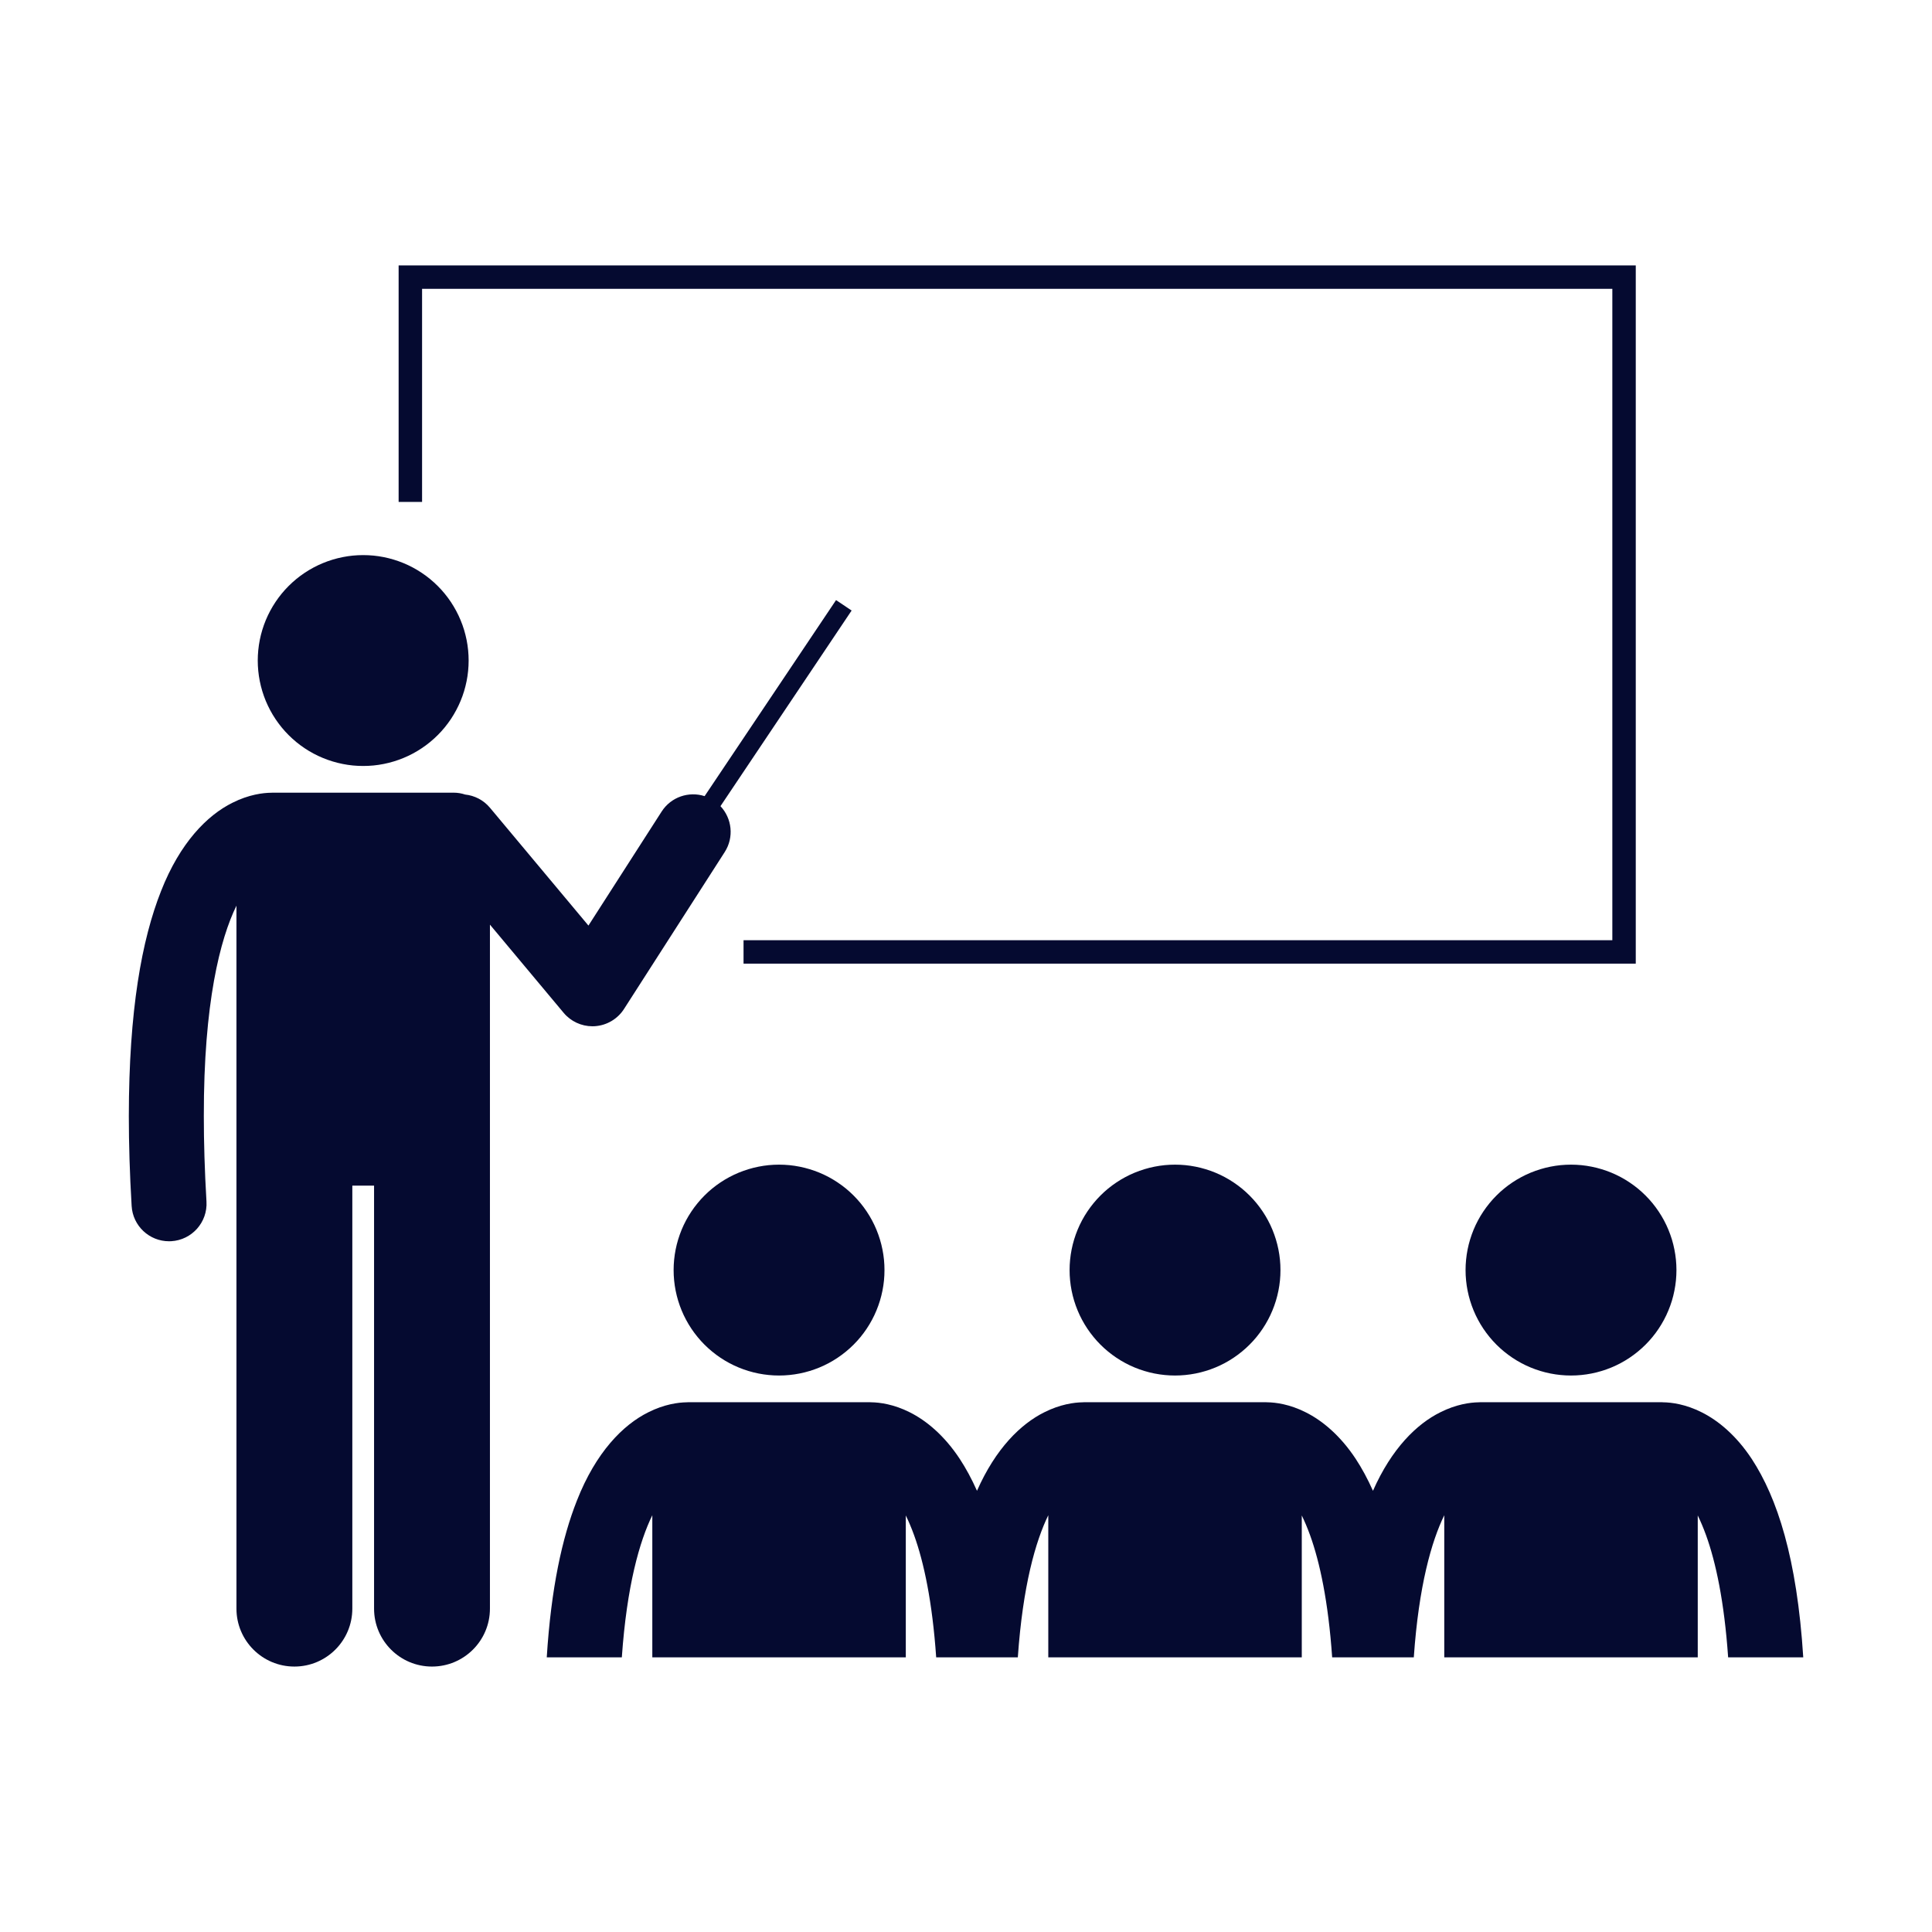 <svg xmlns="http://www.w3.org/2000/svg" xmlns:xlink="http://www.w3.org/1999/xlink" width="512" viewBox="0 0 384 384" height="512" preserveAspectRatio="xMidYMid meet"><defs><clipPath id="f37454ef4e"><path d="M 25.605 119 L 170 119 L 170 331.645 L 25.605 331.645 Z M 25.605 119 " clip-rule="nonzero"></path></clipPath><clipPath id="f79e57ca6e"><path d="M 79 52.645 L 326 52.645 L 326 192 L 79 192 Z M 79 52.645 " clip-rule="nonzero"></path></clipPath><clipPath id="10125f7dbd"><path d="M 108 278 L 358.605 278 L 358.605 330 L 108 330 Z M 108 278 " clip-rule="nonzero"></path></clipPath></defs><g clip-path="url(#f37454ef4e)"><path fill="#050a30" d="M 112.031 201.309 C 113.445 203.004 115.555 203.98 117.75 203.98 C 117.906 203.98 118.059 203.977 118.215 203.965 C 120.578 203.816 122.742 202.543 124.02 200.555 L 144.043 169.352 C 145.93 166.418 145.484 162.66 143.199 160.23 L 169.266 121.348 L 166.172 119.273 L 140.047 158.238 C 136.91 157.23 133.367 158.398 131.504 161.305 L 116.957 183.965 L 97.387 160.551 C 96.094 159.004 94.305 158.117 92.449 157.922 C 91.734 157.684 90.973 157.551 90.18 157.551 L 54.195 157.551 C 54.121 157.551 54.047 157.562 53.973 157.562 C 52.309 157.57 49.453 157.914 46.203 159.555 C 41.191 162.039 35.789 167.473 32.012 177.102 C 28.188 186.77 25.621 200.746 25.605 221.852 C 25.605 227.309 25.781 233.238 26.164 239.695 C 26.395 243.656 29.68 246.711 33.594 246.711 C 33.742 246.711 33.891 246.707 34.039 246.699 C 38.145 246.457 41.281 242.93 41.039 238.82 C 40.676 232.629 40.508 226.984 40.512 221.852 C 40.477 199.289 43.766 186.617 46.996 180.008 L 46.996 319.727 C 46.996 326.09 52.156 331.242 58.512 331.242 C 64.871 331.242 70.027 326.09 70.027 319.727 L 70.027 235.648 L 74.348 235.648 L 74.348 319.727 C 74.348 326.09 79.504 331.242 85.859 331.242 C 92.219 331.242 97.379 326.09 97.379 319.727 L 97.379 183.777 Z M 112.031 201.309 " fill-opacity="1" fill-rule="nonzero"></path></g><path fill="#050a30" d="M 93.145 131.289 C 93.145 131.973 93.109 132.656 93.043 133.34 C 92.977 134.023 92.875 134.703 92.742 135.375 C 92.605 136.047 92.441 136.715 92.242 137.371 C 92.043 138.027 91.812 138.672 91.547 139.309 C 91.285 139.941 90.992 140.562 90.668 141.164 C 90.344 141.77 89.992 142.359 89.613 142.93 C 89.23 143.5 88.82 144.051 88.387 144.582 C 87.953 145.113 87.492 145.621 87.004 146.105 C 86.52 146.59 86.012 147.051 85.48 147.488 C 84.949 147.922 84.402 148.332 83.828 148.711 C 83.258 149.094 82.672 149.445 82.066 149.77 C 81.461 150.094 80.84 150.387 80.207 150.648 C 79.574 150.91 78.926 151.141 78.27 151.34 C 77.613 151.539 76.949 151.707 76.277 151.84 C 75.602 151.977 74.926 152.074 74.242 152.145 C 73.559 152.211 72.875 152.242 72.188 152.242 C 71.5 152.242 70.816 152.211 70.133 152.145 C 69.449 152.074 68.773 151.977 68.098 151.84 C 67.426 151.707 66.762 151.539 66.105 151.34 C 65.445 151.141 64.801 150.91 64.168 150.648 C 63.531 150.387 62.914 150.094 62.309 149.77 C 61.703 149.445 61.113 149.094 60.543 148.711 C 59.973 148.332 59.422 147.922 58.891 147.488 C 58.363 147.051 57.855 146.59 57.367 146.105 C 56.883 145.621 56.422 145.113 55.988 144.582 C 55.551 144.051 55.145 143.5 54.762 142.93 C 54.383 142.359 54.027 141.77 53.703 141.164 C 53.383 140.562 53.09 139.941 52.824 139.309 C 52.562 138.672 52.332 138.027 52.133 137.371 C 51.934 136.715 51.766 136.047 51.633 135.375 C 51.5 134.703 51.398 134.023 51.332 133.34 C 51.266 132.656 51.23 131.973 51.23 131.289 C 51.23 130.602 51.266 129.918 51.332 129.234 C 51.398 128.551 51.5 127.871 51.633 127.199 C 51.766 126.527 51.934 125.859 52.133 125.203 C 52.332 124.547 52.562 123.902 52.824 123.266 C 53.09 122.633 53.383 122.012 53.703 121.41 C 54.027 120.805 54.383 120.215 54.762 119.645 C 55.145 119.074 55.551 118.523 55.988 117.992 C 56.422 117.461 56.883 116.953 57.367 116.469 C 57.855 115.984 58.363 115.523 58.891 115.086 C 59.422 114.652 59.973 114.242 60.543 113.863 C 61.113 113.48 61.703 113.129 62.309 112.805 C 62.914 112.48 63.531 112.188 64.168 111.926 C 64.801 111.664 65.445 111.434 66.105 111.234 C 66.762 111.035 67.426 110.867 68.098 110.734 C 68.773 110.598 69.449 110.5 70.133 110.43 C 70.816 110.363 71.5 110.332 72.188 110.332 C 72.875 110.332 73.559 110.363 74.242 110.43 C 74.926 110.5 75.602 110.598 76.277 110.734 C 76.949 110.867 77.613 111.035 78.27 111.234 C 78.926 111.434 79.574 111.664 80.207 111.926 C 80.84 112.188 81.461 112.48 82.066 112.805 C 82.672 113.129 83.258 113.48 83.828 113.863 C 84.402 114.242 84.949 114.652 85.48 115.086 C 86.012 115.523 86.52 115.984 87.004 116.469 C 87.492 116.953 87.953 117.461 88.387 117.992 C 88.82 118.523 89.23 119.074 89.613 119.645 C 89.992 120.215 90.344 120.805 90.668 121.41 C 90.992 122.012 91.285 122.633 91.547 123.266 C 91.812 123.902 92.043 124.547 92.242 125.203 C 92.441 125.859 92.605 126.527 92.742 127.199 C 92.875 127.871 92.977 128.551 93.043 129.234 C 93.109 129.918 93.145 130.602 93.145 131.289 Z M 93.145 131.289 " fill-opacity="1" fill-rule="nonzero"></path><g clip-path="url(#f79e57ca6e)"><path fill="#050a30" d="M 325.121 52.754 L 79.23 52.754 L 79.23 99.762 L 83.891 99.762 L 83.891 57.406 L 320.465 57.406 L 320.465 186.875 L 147.785 186.875 L 147.785 191.531 L 325.121 191.531 Z M 325.121 52.754 " fill-opacity="1" fill-rule="nonzero"></path></g><path fill="#050a30" d="M 175.797 252.438 C 175.797 253.125 175.766 253.809 175.699 254.492 C 175.629 255.176 175.531 255.855 175.395 256.527 C 175.262 257.199 175.094 257.867 174.895 258.523 C 174.695 259.18 174.465 259.824 174.203 260.457 C 173.941 261.094 173.648 261.711 173.324 262.316 C 173 262.922 172.648 263.512 172.266 264.082 C 171.887 264.652 171.477 265.203 171.043 265.734 C 170.605 266.266 170.145 266.773 169.66 267.258 C 169.176 267.742 168.668 268.203 168.137 268.637 C 167.605 269.074 167.055 269.48 166.484 269.863 C 165.914 270.246 165.328 270.598 164.723 270.922 C 164.117 271.246 163.496 271.539 162.863 271.801 C 162.227 272.062 161.582 272.293 160.926 272.492 C 160.27 272.691 159.605 272.859 158.93 272.992 C 158.258 273.125 157.578 273.227 156.895 273.293 C 156.215 273.363 155.527 273.395 154.844 273.395 C 154.156 273.395 153.473 273.363 152.789 273.293 C 152.105 273.227 151.426 273.125 150.754 272.992 C 150.082 272.859 149.414 272.691 148.758 272.492 C 148.102 272.293 147.457 272.062 146.824 271.801 C 146.188 271.539 145.57 271.246 144.965 270.922 C 144.359 270.598 143.77 270.246 143.199 269.863 C 142.629 269.48 142.078 269.074 141.547 268.637 C 141.016 268.203 140.508 267.742 140.023 267.258 C 139.539 266.773 139.078 266.266 138.645 265.734 C 138.207 265.203 137.797 264.652 137.418 264.082 C 137.035 263.512 136.684 262.922 136.359 262.316 C 136.035 261.711 135.742 261.094 135.48 260.457 C 135.219 259.824 134.988 259.18 134.789 258.523 C 134.59 257.867 134.422 257.199 134.289 256.527 C 134.156 255.855 134.055 255.176 133.988 254.492 C 133.918 253.809 133.887 253.125 133.887 252.438 C 133.887 251.754 133.918 251.066 133.988 250.387 C 134.055 249.703 134.156 249.023 134.289 248.352 C 134.422 247.676 134.59 247.012 134.789 246.355 C 134.988 245.699 135.219 245.055 135.48 244.418 C 135.742 243.785 136.035 243.164 136.359 242.559 C 136.684 241.953 137.035 241.367 137.418 240.797 C 137.797 240.227 138.207 239.676 138.645 239.145 C 139.078 238.613 139.539 238.105 140.023 237.621 C 140.508 237.137 141.016 236.676 141.547 236.238 C 142.078 235.805 142.629 235.395 143.199 235.016 C 143.77 234.633 144.359 234.281 144.965 233.957 C 145.57 233.633 146.188 233.34 146.824 233.078 C 147.457 232.816 148.102 232.586 148.758 232.387 C 149.414 232.188 150.082 232.02 150.754 231.887 C 151.426 231.75 152.105 231.652 152.789 231.582 C 153.473 231.516 154.156 231.484 154.844 231.484 C 155.527 231.484 156.215 231.516 156.895 231.582 C 157.578 231.652 158.258 231.75 158.93 231.887 C 159.605 232.02 160.27 232.188 160.926 232.387 C 161.582 232.586 162.227 232.816 162.863 233.078 C 163.496 233.34 164.117 233.633 164.723 233.957 C 165.328 234.281 165.914 234.633 166.484 235.016 C 167.055 235.395 167.605 235.805 168.137 236.238 C 168.668 236.676 169.176 237.137 169.66 237.621 C 170.145 238.105 170.605 238.613 171.043 239.145 C 171.477 239.676 171.887 240.227 172.266 240.797 C 172.648 241.367 173 241.953 173.324 242.559 C 173.648 243.164 173.941 243.785 174.203 244.418 C 174.465 245.055 174.695 245.699 174.895 246.355 C 175.094 247.012 175.262 247.676 175.395 248.352 C 175.531 249.023 175.629 249.703 175.699 250.387 C 175.766 251.066 175.797 251.754 175.797 252.438 Z M 175.797 252.438 " fill-opacity="1" fill-rule="nonzero"></path><path fill="#050a30" d="M 254.5 252.438 C 254.504 253.125 254.469 253.809 254.402 254.492 C 254.332 255.176 254.234 255.855 254.098 256.527 C 253.965 257.199 253.797 257.867 253.598 258.523 C 253.398 259.18 253.168 259.824 252.906 260.457 C 252.645 261.094 252.352 261.711 252.027 262.316 C 251.703 262.922 251.352 263.512 250.969 264.082 C 250.59 264.652 250.18 265.203 249.746 265.734 C 249.309 266.266 248.848 266.773 248.363 267.258 C 247.879 267.742 247.371 268.203 246.84 268.637 C 246.309 269.074 245.758 269.48 245.188 269.863 C 244.617 270.246 244.031 270.598 243.426 270.922 C 242.82 271.246 242.199 271.539 241.566 271.801 C 240.93 272.062 240.285 272.293 239.629 272.492 C 238.973 272.691 238.309 272.859 237.633 272.992 C 236.961 273.125 236.281 273.227 235.598 273.293 C 234.918 273.363 234.23 273.395 233.547 273.395 C 232.859 273.395 232.176 273.363 231.492 273.293 C 230.809 273.227 230.129 273.125 229.457 272.992 C 228.785 272.859 228.117 272.691 227.461 272.492 C 226.805 272.293 226.16 272.062 225.527 271.801 C 224.891 271.539 224.273 271.246 223.668 270.922 C 223.062 270.598 222.473 270.246 221.902 269.863 C 221.332 269.48 220.781 269.074 220.25 268.637 C 219.719 268.203 219.211 267.742 218.727 267.258 C 218.242 266.773 217.781 266.266 217.348 265.734 C 216.91 265.203 216.504 264.652 216.121 264.082 C 215.738 263.512 215.387 262.922 215.062 262.316 C 214.738 261.711 214.445 261.094 214.184 260.457 C 213.922 259.824 213.691 259.18 213.492 258.523 C 213.293 257.867 213.125 257.199 212.992 256.527 C 212.859 255.855 212.758 255.176 212.691 254.492 C 212.621 253.809 212.59 253.125 212.59 252.438 C 212.59 251.754 212.621 251.066 212.691 250.387 C 212.758 249.703 212.859 249.023 212.992 248.352 C 213.125 247.676 213.293 247.012 213.492 246.355 C 213.691 245.699 213.922 245.055 214.184 244.418 C 214.445 243.785 214.738 243.164 215.062 242.559 C 215.387 241.953 215.738 241.367 216.121 240.797 C 216.504 240.227 216.91 239.676 217.348 239.145 C 217.781 238.613 218.242 238.105 218.727 237.621 C 219.211 237.137 219.719 236.676 220.25 236.238 C 220.781 235.805 221.332 235.395 221.902 235.016 C 222.473 234.633 223.062 234.281 223.668 233.957 C 224.273 233.633 224.891 233.34 225.527 233.078 C 226.16 232.816 226.805 232.586 227.461 232.387 C 228.117 232.188 228.785 232.02 229.457 231.887 C 230.129 231.75 230.809 231.652 231.492 231.582 C 232.176 231.516 232.859 231.484 233.547 231.484 C 234.23 231.484 234.918 231.516 235.598 231.582 C 236.281 231.652 236.961 231.75 237.633 231.887 C 238.309 232.02 238.973 232.188 239.629 232.387 C 240.285 232.586 240.93 232.816 241.566 233.078 C 242.199 233.34 242.82 233.633 243.426 233.957 C 244.031 234.281 244.617 234.633 245.188 235.016 C 245.758 235.395 246.309 235.805 246.84 236.238 C 247.371 236.676 247.879 237.137 248.363 237.621 C 248.848 238.105 249.309 238.613 249.746 239.145 C 250.18 239.676 250.59 240.227 250.969 240.797 C 251.352 241.367 251.703 241.953 252.027 242.559 C 252.352 243.164 252.645 243.785 252.906 244.418 C 253.168 245.055 253.398 245.699 253.598 246.355 C 253.797 247.012 253.965 247.676 254.098 248.352 C 254.234 249.023 254.332 249.703 254.402 250.387 C 254.469 251.066 254.504 251.754 254.5 252.438 Z M 254.5 252.438 " fill-opacity="1" fill-rule="nonzero"></path><g clip-path="url(#10125f7dbd)"><path fill="#050a30" d="M 129.652 301.164 L 129.652 329.41 L 180.035 329.41 L 180.035 301.207 C 180.586 302.34 181.145 303.637 181.691 305.152 C 183.613 310.477 185.305 318.305 186.074 329.41 L 202.301 329.41 C 203.293 315.125 205.844 306.309 208.355 301.164 L 208.355 329.41 L 258.738 329.41 L 258.738 301.207 C 259.289 302.34 259.848 303.637 260.395 305.152 C 262.316 310.477 264.008 318.305 264.777 329.41 L 281.004 329.41 C 281.996 315.125 284.547 306.309 287.059 301.164 L 287.059 329.41 L 337.441 329.41 L 337.441 301.207 C 337.992 302.34 338.551 303.637 339.098 305.152 C 341.02 310.477 342.711 318.305 343.48 329.41 L 358.41 329.41 C 357.168 309.66 353.227 297.703 348.176 289.977 C 345.113 285.336 341.535 282.355 338.227 280.707 C 335.047 279.102 332.246 278.738 330.57 278.719 C 330.461 278.715 330.352 278.699 330.242 278.699 L 294.258 278.699 C 294.133 278.699 294.012 278.715 293.887 278.719 C 292.203 278.742 289.426 279.113 286.266 280.707 C 281.602 283.016 276.605 287.887 272.887 296.309 C 271.828 293.926 270.68 291.828 269.469 289.977 C 266.41 285.336 262.832 282.355 259.523 280.707 C 256.344 279.098 253.543 278.738 251.863 278.715 C 251.754 278.711 251.648 278.699 251.535 278.699 L 215.551 278.699 C 215.426 278.699 215.305 278.711 215.184 278.719 C 213.5 278.742 210.719 279.109 207.562 280.703 C 202.898 283.016 197.902 287.883 194.184 296.309 C 193.121 293.922 191.977 291.824 190.766 289.977 C 187.707 285.332 184.129 282.355 180.82 280.703 C 177.637 279.098 174.84 278.738 173.16 278.715 C 173.051 278.711 172.945 278.699 172.832 278.699 L 136.848 278.699 C 136.723 278.699 136.602 278.711 136.477 278.719 C 134.793 278.742 132.016 279.109 128.855 280.703 C 123.844 283.188 118.445 288.621 114.664 298.254 C 111.73 305.672 109.539 315.641 108.672 329.406 L 123.594 329.406 C 124.59 315.125 127.137 306.309 129.652 301.164 Z M 129.652 301.164 " fill-opacity="1" fill-rule="nonzero"></path></g><path fill="#050a30" d="M 333.207 252.438 C 333.207 253.125 333.172 253.809 333.105 254.492 C 333.035 255.176 332.938 255.855 332.801 256.527 C 332.668 257.199 332.504 257.867 332.305 258.523 C 332.105 259.18 331.871 259.824 331.609 260.457 C 331.348 261.094 331.055 261.711 330.73 262.316 C 330.406 262.922 330.055 263.512 329.672 264.082 C 329.293 264.652 328.883 265.203 328.449 265.734 C 328.012 266.266 327.551 266.773 327.066 267.258 C 326.582 267.742 326.074 268.203 325.543 268.637 C 325.012 269.074 324.461 269.48 323.891 269.863 C 323.32 270.246 322.734 270.598 322.129 270.922 C 321.523 271.246 320.902 271.539 320.27 271.801 C 319.633 272.062 318.988 272.293 318.332 272.492 C 317.676 272.691 317.012 272.859 316.336 272.992 C 315.664 273.125 314.984 273.227 314.305 273.293 C 313.621 273.363 312.934 273.395 312.25 273.395 C 311.562 273.395 310.879 273.363 310.195 273.293 C 309.512 273.227 308.832 273.125 308.16 272.992 C 307.488 272.859 306.82 272.691 306.164 272.492 C 305.508 272.293 304.863 272.062 304.23 271.801 C 303.594 271.539 302.977 271.246 302.371 270.922 C 301.766 270.598 301.176 270.246 300.605 269.863 C 300.035 269.48 299.484 269.074 298.953 268.637 C 298.422 268.203 297.914 267.742 297.43 267.258 C 296.945 266.773 296.484 266.266 296.051 265.734 C 295.613 265.203 295.207 264.652 294.824 264.082 C 294.441 263.512 294.09 262.922 293.766 262.316 C 293.441 261.711 293.148 261.094 292.887 260.457 C 292.625 259.824 292.395 259.18 292.195 258.523 C 291.996 257.867 291.828 257.199 291.695 256.527 C 291.562 255.855 291.461 255.176 291.395 254.492 C 291.324 253.809 291.293 253.125 291.293 252.438 C 291.293 251.754 291.324 251.066 291.395 250.387 C 291.461 249.703 291.562 249.023 291.695 248.352 C 291.828 247.676 291.996 247.012 292.195 246.355 C 292.395 245.699 292.625 245.055 292.887 244.418 C 293.148 243.785 293.441 243.164 293.766 242.559 C 294.09 241.953 294.441 241.367 294.824 240.797 C 295.207 240.227 295.613 239.676 296.051 239.145 C 296.484 238.613 296.945 238.105 297.43 237.621 C 297.914 237.137 298.422 236.676 298.953 236.238 C 299.484 235.805 300.035 235.395 300.605 235.016 C 301.176 234.633 301.766 234.281 302.371 233.957 C 302.977 233.633 303.594 233.34 304.23 233.078 C 304.863 232.816 305.508 232.586 306.164 232.387 C 306.82 232.188 307.488 232.02 308.16 231.887 C 308.832 231.75 309.512 231.652 310.195 231.582 C 310.879 231.516 311.562 231.484 312.25 231.484 C 312.934 231.484 313.621 231.516 314.305 231.582 C 314.984 231.652 315.664 231.75 316.336 231.887 C 317.012 232.02 317.676 232.188 318.332 232.387 C 318.988 232.586 319.633 232.816 320.27 233.078 C 320.902 233.34 321.523 233.633 322.129 233.957 C 322.734 234.281 323.32 234.633 323.891 235.016 C 324.461 235.395 325.012 235.805 325.543 236.238 C 326.074 236.676 326.582 237.137 327.066 237.621 C 327.551 238.105 328.012 238.613 328.449 239.145 C 328.883 239.676 329.293 240.227 329.672 240.797 C 330.055 241.367 330.406 241.953 330.73 242.559 C 331.055 243.164 331.348 243.785 331.609 244.418 C 331.871 245.055 332.105 245.699 332.305 246.355 C 332.504 247.012 332.668 247.676 332.801 248.352 C 332.938 249.023 333.035 249.703 333.105 250.387 C 333.172 251.066 333.207 251.754 333.207 252.438 Z M 333.207 252.438 " fill-opacity="1" fill-rule="nonzero"></path></svg>